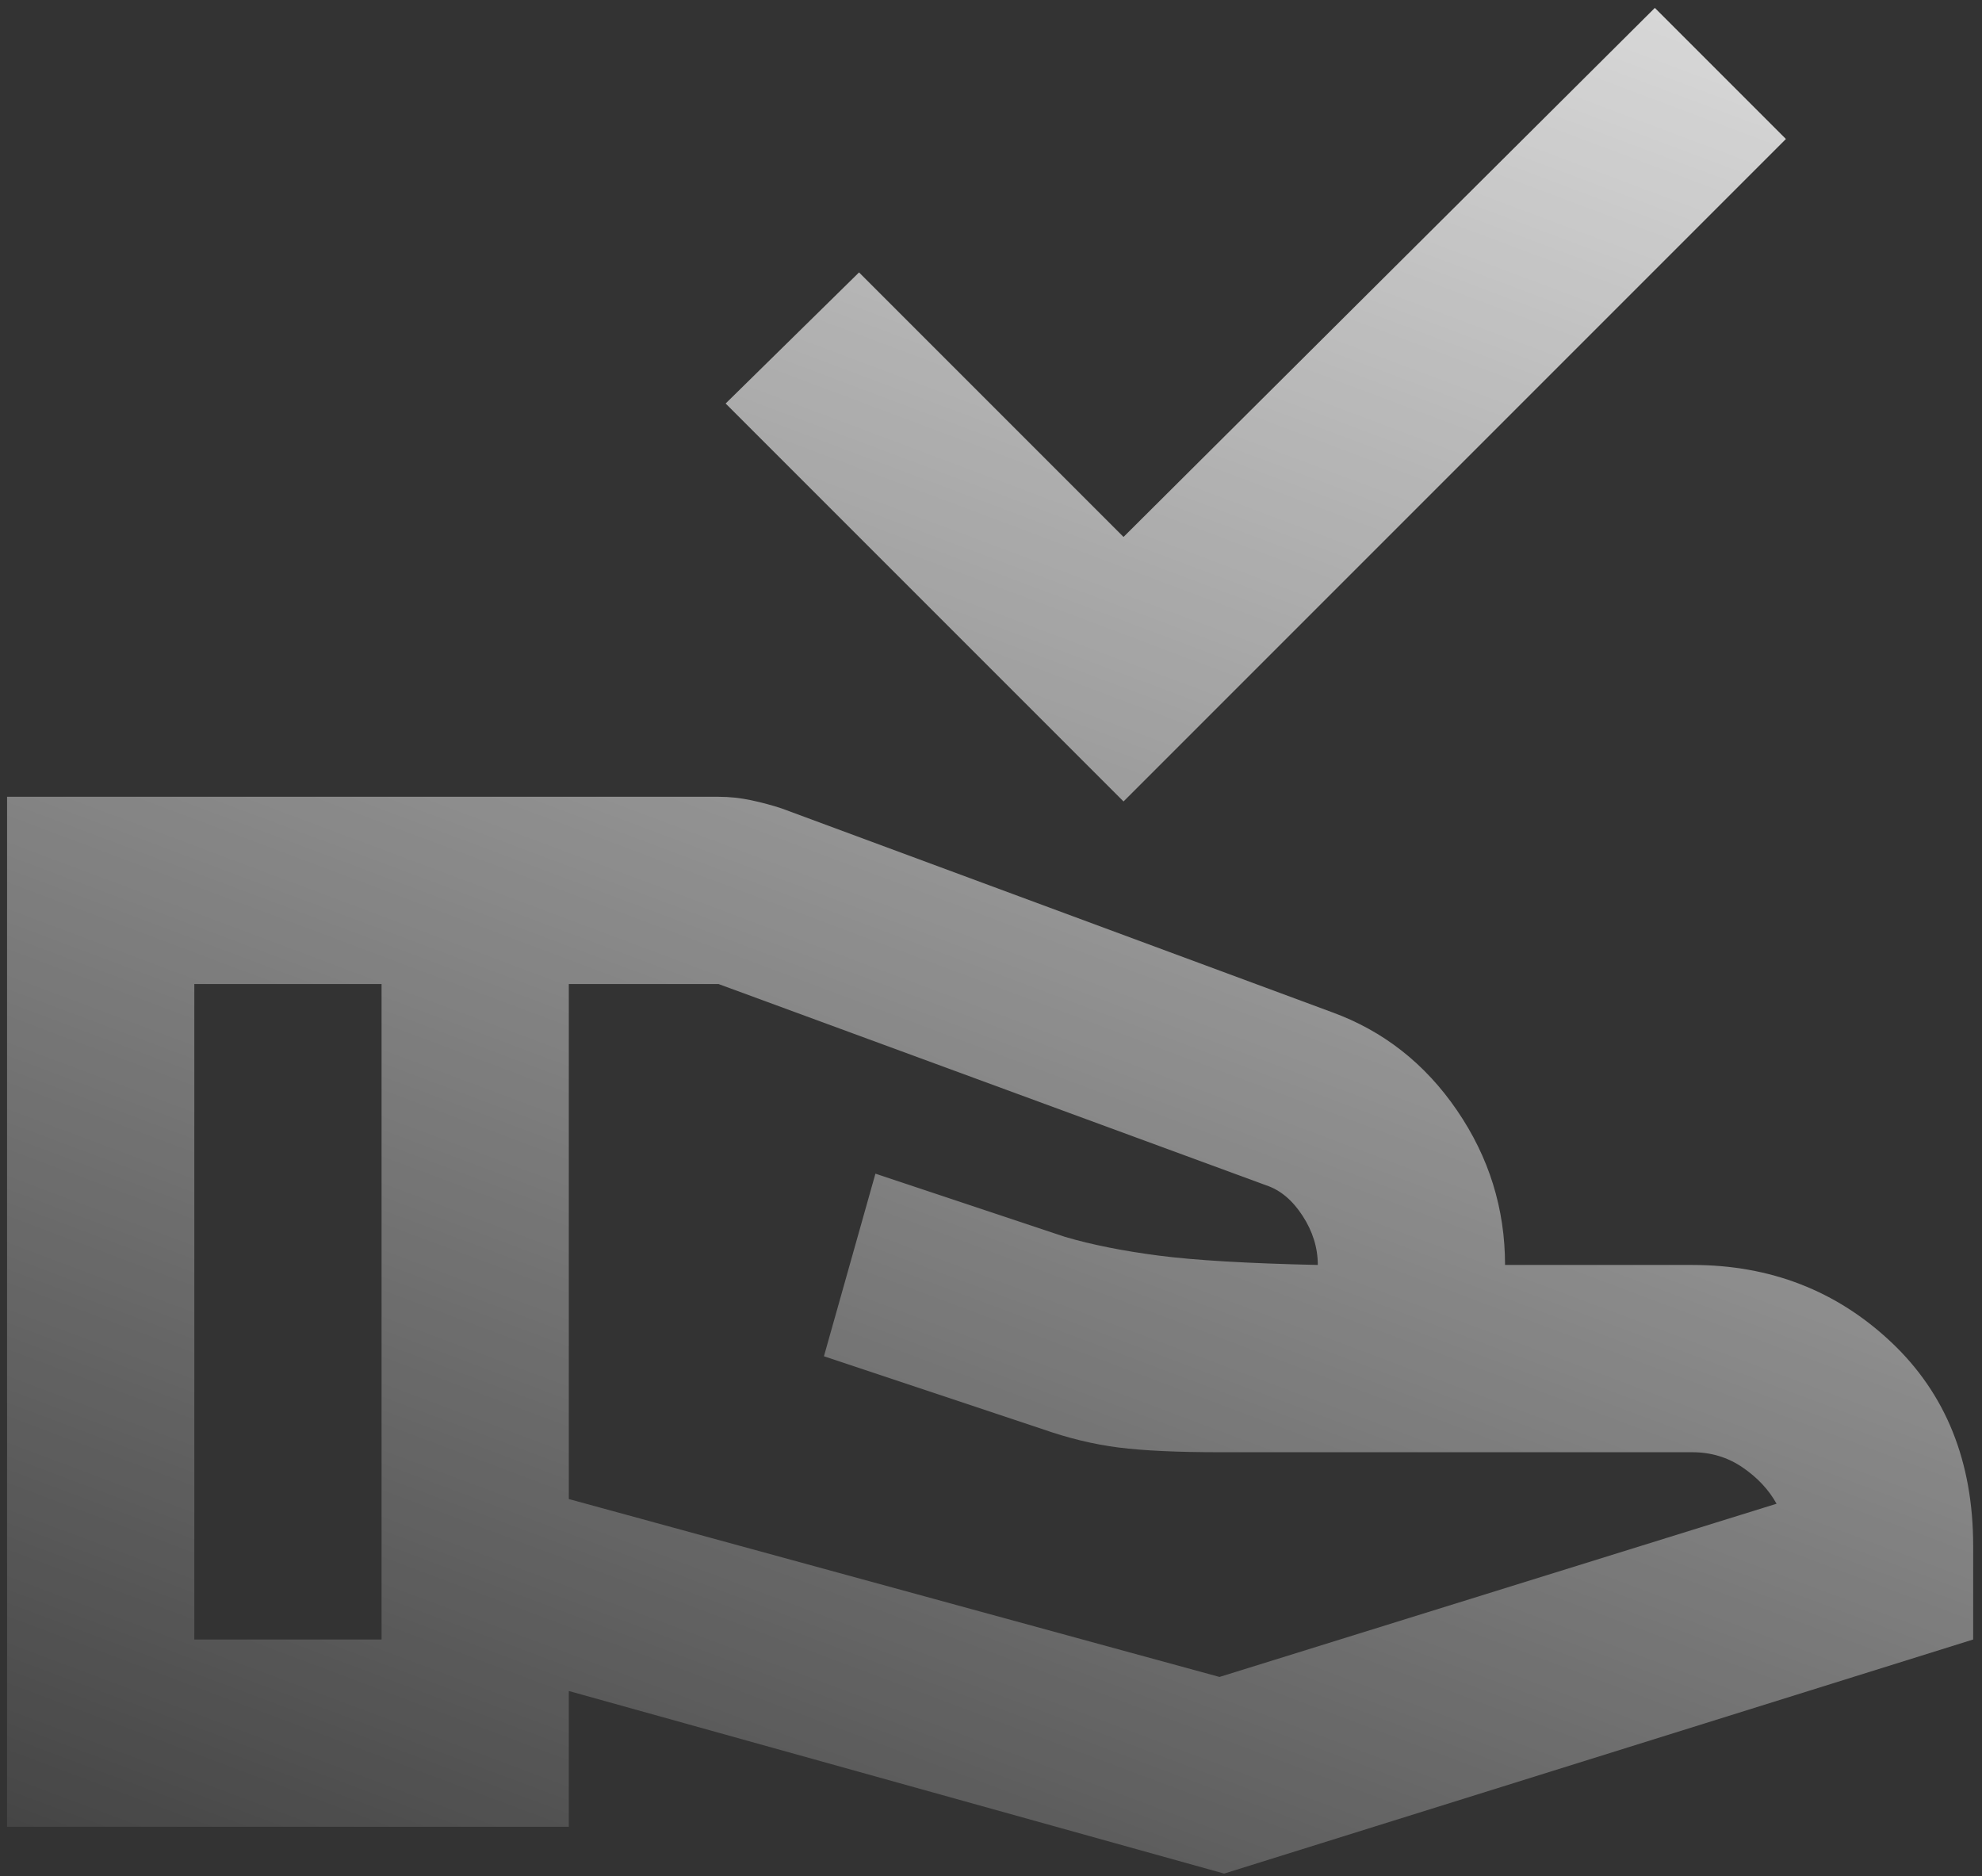 <svg width="187" height="177" viewBox="0 0 187 177" fill="none" xmlns="http://www.w3.org/2000/svg">
<rect x="0" y="0" width="187" height="177" fill="#333333" stroke="none"/>
<g style="mix-blend-mode:plus-lighter">
<path d="M106.004 75.608L68.463 38.066L81.05 25.699L106.004 50.654L156.134 0.745L168.5 13.112L106.004 75.608ZM53.667 141.416L115.059 158.199L167.617 141.858C166.881 140.533 165.814 139.392 164.415 138.435C163.016 137.478 161.434 136.999 159.667 136.999H115.059C111.084 136.999 107.918 136.852 105.563 136.558C103.207 136.263 100.778 135.674 98.275 134.791L77.738 127.945L82.596 110.72L100.484 116.683C102.986 117.419 105.931 118.008 109.317 118.449C112.703 118.891 117.709 119.185 124.334 119.333C124.334 117.713 123.855 116.167 122.898 114.695C121.941 113.223 120.8 112.266 119.475 111.824L67.8 92.833H53.667V141.416ZM0.667 172.333V75.166H67.8C68.831 75.166 69.861 75.276 70.892 75.497C71.922 75.718 72.879 75.976 73.763 76.27L125.659 95.483C130.517 97.249 134.455 100.341 137.473 104.758C140.491 109.174 142 114.033 142 119.333H159.667C167.028 119.333 173.285 121.762 178.438 126.62C183.591 131.478 186.167 137.883 186.167 145.833V154.666L115.5 176.749L53.667 159.524V172.333H0.667ZM18.334 154.666H36V92.833H18.334V154.666Z" fill="url(#paint0_linear_16326_150)"/>
</g>
<defs>
<linearGradient id="paint0_linear_16326_150" x1="186.607" y1="-50.283" x2="69.462" y2="261.64" gradientUnits="userSpaceOnUse">
<stop stop-color="white"/>
<stop offset="0.902" stop-color="white" stop-opacity="0"/>
</linearGradient>
</defs>
</svg>
